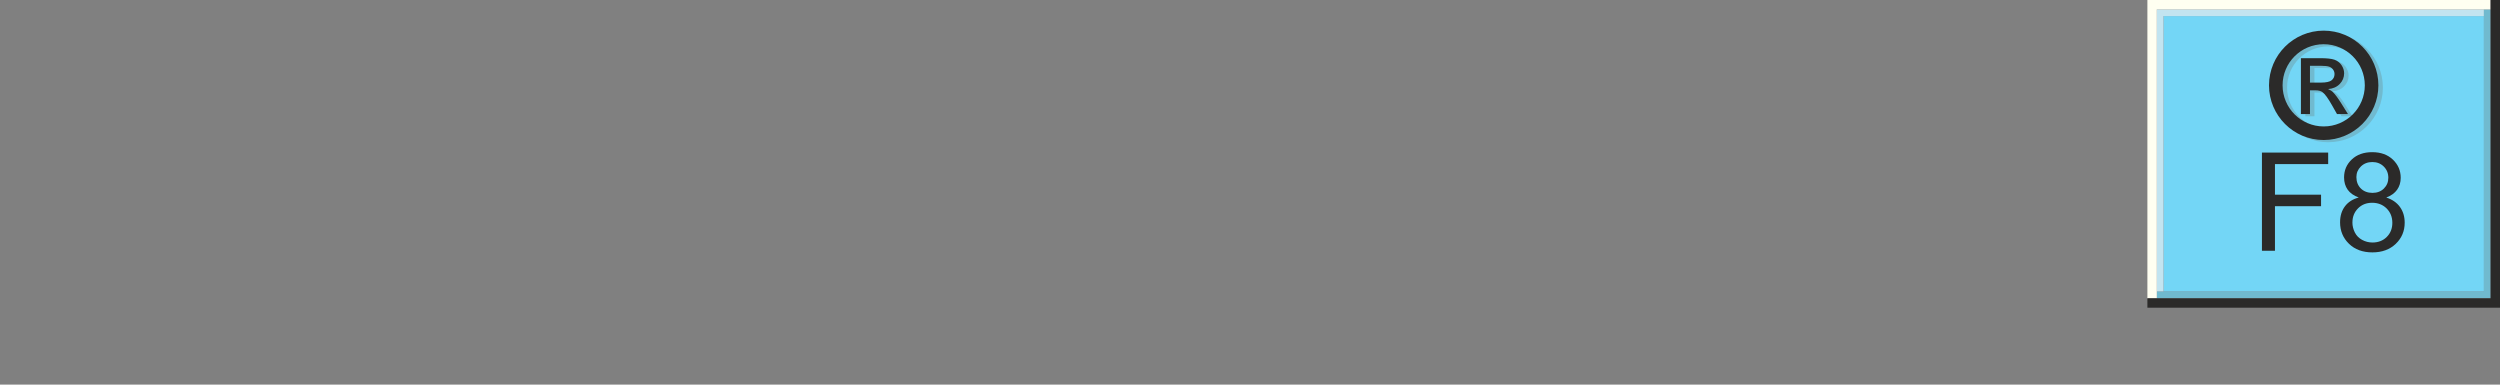 <?xml version="1.0" encoding="UTF-8"?>
<!DOCTYPE svg PUBLIC "-//W3C//DTD SVG 1.1//EN" "http://www.w3.org/Graphics/SVG/1.1/DTD/svg11.dtd">
<!-- Creator: Corel DESIGNER 2020 (64-Bit) -->
<svg xmlns="http://www.w3.org/2000/svg" xml:space="preserve" width="65mm" height="10mm" version="1.1" style="shape-rendering:geometricPrecision; text-rendering:geometricPrecision; image-rendering:optimizeQuality; fill-rule:evenodd; clip-rule:evenodd"
viewBox="0 0 1078.83 165.97"
 xmlns:xlink="http://www.w3.org/1999/xlink"
 xmlns:xodm="http://www.corel.com/coreldraw/odm/2003">
 <rect x="0" y="0" width="1078.83" height="165.97" fill="#808080" stroke="none"/>
 <defs>
  <style type="text/css">
   <![CDATA[
    .str1 {stroke:#2B2A29;stroke-width:5.86;stroke-miterlimit:22.926}
    .str0 {stroke:#70BACF;stroke-width:5.86;stroke-miterlimit:22.926}
    .fil0 {fill:none}
    .fil5 {fill:#2B2A29}
    .fil3 {fill:#70BACF}
    .fil1 {fill:#73D6F6}
    .fil2 {fill:#C2E4F0}
    .fil4 {fill:#FFFFF1}
    .fil6 {fill:#2B2A29;fill-rule:nonzero}
    .fil7 {fill:#70BACF;fill-rule:nonzero}
   ]]>
  </style>
 </defs>
 <g id="Ebene_x0020_1">
  <rect class="fil0" x="0" y="-0" width="1078.83" height="165.97"/>
  <g id="_2528989420352">
   <g>
    <rect class="fil1" x="933.61" y="6.94" width="138.28" height="118.9"/>
    <polygon class="fil2" points="933.61,125.84 933.61,6.94 1071.89,6.94 1071.89,4.06 930.73,4.06 930.73,125.84 "/>
    <polygon class="fil3" points="1074.77,128.72 1074.77,4.06 1071.89,4.06 1071.89,125.84 930.73,125.84 930.73,128.72 1071.89,128.72 "/>
    <polygon class="fil4" points="930.73,4.06 930.73,128.72 926.67,128.72 926.67,4.06 926.67,0 930.73,0 1074.77,0 1074.77,4.06 "/>
    <polygon class="fil5" points="1078.83,0 1078.83,128.72 1078.83,132.78 926.67,132.78 926.67,128.72 1074.77,128.72 1074.77,0 "/>
   </g>
   <polygon class="fil6" points="976.1,108.21 976.1,65.84 1004.68,65.84 1004.68,70.81 981.72,70.81 981.72,84.01 1001.61,84.01 1001.61,88.98 981.72,88.98 981.72,108.21 "/>
   <path id="1" class="fil6" d="M1017.9 85.24c-2.16,-0.79 -3.76,-1.92 -4.8,-3.38 -1.03,-1.47 -1.56,-3.22 -1.56,-5.27 0,-3.09 1.1,-5.67 3.31,-7.77 2.22,-2.1 5.16,-3.16 8.84,-3.16 3.69,0 6.67,1.08 8.92,3.22 2.25,2.15 3.37,4.76 3.37,7.85 0,1.96 -0.51,3.68 -1.54,5.13 -1.03,1.46 -2.58,2.58 -4.68,3.37 2.59,0.85 4.56,2.21 5.91,4.1 1.35,1.88 2.03,4.13 2.03,6.76 0,3.62 -1.28,6.66 -3.84,9.12 -2.56,2.46 -5.93,3.7 -10.1,3.7 -4.17,0 -7.54,-1.23 -10.1,-3.71 -2.55,-2.48 -3.84,-5.56 -3.84,-9.26 0,-2.75 0.7,-5.06 2.1,-6.91 1.4,-1.86 3.39,-3.13 5.98,-3.8zm-1.04 -8.84c0,2.01 0.64,3.65 1.91,4.92 1.28,1.27 2.96,1.91 5.04,1.91 2.02,0 3.66,-0.63 4.93,-1.89 1.27,-1.26 1.9,-2.81 1.9,-4.65 0,-1.91 -0.65,-3.52 -1.96,-4.82 -1.3,-1.3 -2.95,-1.95 -4.93,-1.95 -2,0 -3.65,0.64 -4.95,1.91 -1.29,1.27 -1.94,2.79 -1.94,4.57zm-1.72 19.59c0,1.49 0.35,2.92 1.04,4.31 0.69,1.38 1.74,2.45 3.14,3.21 1.39,0.76 2.89,1.14 4.48,1.14 2.5,0 4.56,-0.8 6.16,-2.4 1.61,-1.6 2.41,-3.63 2.41,-6.09 0,-2.5 -0.83,-4.58 -2.47,-6.21 -1.66,-1.64 -3.75,-2.45 -6.26,-2.45 -2.47,0 -4.49,0.81 -6.09,2.43 -1.6,1.62 -2.4,3.64 -2.4,6.06z"/>
   <g>
    <path class="fil7" d="M1004.71 15.33c3.77,0 7.44,0.96 11.04,2.9 3.59,1.93 6.39,4.7 8.39,8.3 2,3.6 3.01,7.36 3.01,11.26 0,3.87 -0.98,7.6 -2.97,11.16 -1.97,3.58 -4.73,6.35 -8.3,8.32 -3.56,1.98 -7.29,2.96 -11.17,2.96 -3.89,0 -7.62,-0.98 -11.18,-2.96 -3.57,-1.97 -6.34,-4.74 -8.32,-8.32 -1.98,-3.56 -2.98,-7.29 -2.98,-11.16 0,-3.9 1,-7.66 3.02,-11.26 2.02,-3.59 4.82,-6.37 8.41,-8.3 3.59,-1.94 7.27,-2.9 11.05,-2.9zm0 3.72c-3.16,0 -6.24,0.81 -9.22,2.43 -2.99,1.61 -5.32,3.93 -7.01,6.94 -1.69,3.01 -2.53,6.13 -2.53,9.38 0,3.24 0.83,6.34 2.49,9.3 1.66,2.96 3.97,5.28 6.95,6.94 2.97,1.65 6.08,2.49 9.32,2.49 3.23,0 6.34,-0.83 9.31,-2.49 2.97,-1.66 5.29,-3.97 6.94,-6.94 1.64,-2.97 2.47,-6.06 2.47,-9.3 0,-3.25 -0.84,-6.38 -2.52,-9.38 -1.67,-3.01 -4.01,-5.32 -7.01,-6.94 -3,-1.61 -6.06,-2.43 -9.19,-2.43zm-9.86 31.14l0 -24.13 8.31 0c2.84,0 4.89,0.22 6.16,0.67 1.28,0.45 2.28,1.22 3.05,2.34 0.75,1.11 1.13,2.28 1.13,3.53 0,1.76 -0.63,3.3 -1.9,4.6 -1.26,1.31 -2.93,2.04 -5.03,2.2 0.85,0.36 1.55,0.78 2.05,1.28 0.98,0.94 2.16,2.54 3.58,4.78l2.95 4.72 -4.73 0 -2.15 -3.8c-1.69,-3 -3.06,-4.87 -4.09,-5.63 -0.71,-0.55 -1.75,-0.82 -3.12,-0.81l-2.3 0 0 10.24 -3.9 0zm3.9 -13.59l4.73 0c2.27,0 3.81,-0.34 4.63,-1.01 0.82,-0.67 1.24,-1.56 1.24,-2.66 0,-0.71 -0.2,-1.35 -0.6,-1.91 -0.4,-0.57 -0.94,-0.99 -1.64,-1.26 -0.71,-0.27 -2.01,-0.42 -3.92,-0.42l-4.44 0 0 7.25z"/>
    <circle class="fil0 str0" cx="1004.69" cy="37.78" r="20.67"/>
   </g>
   <path class="fil6" d="M1002.78 14.37c3.77,0 7.44,0.96 11.04,2.9 3.59,1.93 6.39,4.7 8.39,8.3 2,3.6 3.01,7.36 3.01,11.26 0,3.87 -0.98,7.6 -2.97,11.16 -1.97,3.58 -4.73,6.35 -8.3,8.32 -3.56,1.98 -7.29,2.96 -11.17,2.96 -3.89,0 -7.62,-0.98 -11.18,-2.96 -3.57,-1.97 -6.34,-4.74 -8.32,-8.32 -1.98,-3.56 -2.98,-7.29 -2.98,-11.16 0,-3.9 1,-7.66 3.02,-11.26 2.02,-3.59 4.82,-6.37 8.41,-8.3 3.59,-1.94 7.27,-2.9 11.05,-2.9zm0 3.72c-3.16,0 -6.24,0.81 -9.22,2.43 -2.99,1.61 -5.32,3.93 -7.01,6.94 -1.69,3.01 -2.53,6.13 -2.53,9.38 0,3.24 0.83,6.34 2.49,9.3 1.66,2.96 3.97,5.28 6.95,6.94 2.97,1.65 6.08,2.49 9.32,2.49 3.23,0 6.34,-0.83 9.31,-2.49 2.97,-1.66 5.29,-3.97 6.94,-6.94 1.64,-2.97 2.47,-6.06 2.47,-9.3 0,-3.25 -0.84,-6.38 -2.52,-9.38 -1.67,-3.01 -4.01,-5.32 -7.01,-6.94 -3,-1.61 -6.06,-2.43 -9.19,-2.43zm-9.86 31.14l0 -24.13 8.31 0c2.84,0 4.89,0.22 6.16,0.67 1.28,0.45 2.28,1.22 3.05,2.34 0.75,1.11 1.13,2.28 1.13,3.53 0,1.76 -0.63,3.3 -1.9,4.6 -1.26,1.31 -2.93,2.04 -5.03,2.2 0.85,0.36 1.55,0.78 2.05,1.28 0.98,0.94 2.16,2.54 3.58,4.78l2.95 4.72 -4.73 0 -2.15 -3.8c-1.69,-3 -3.06,-4.87 -4.09,-5.63 -0.71,-0.55 -1.75,-0.82 -3.12,-0.81l-2.3 0 0 10.24 -3.9 0zm3.9 -13.59l4.73 0c2.27,0 3.81,-0.34 4.63,-1.01 0.82,-0.67 1.24,-1.56 1.24,-2.66 0,-0.71 -0.2,-1.35 -0.6,-1.91 -0.4,-0.57 -0.94,-0.99 -1.64,-1.26 -0.71,-0.27 -2.01,-0.42 -3.92,-0.42l-4.44 0 0 7.25z"/>
   <circle class="fil0 str1" cx="1002.75" cy="36.82" r="20.67"/>
  </g>
 </g>
</svg>
